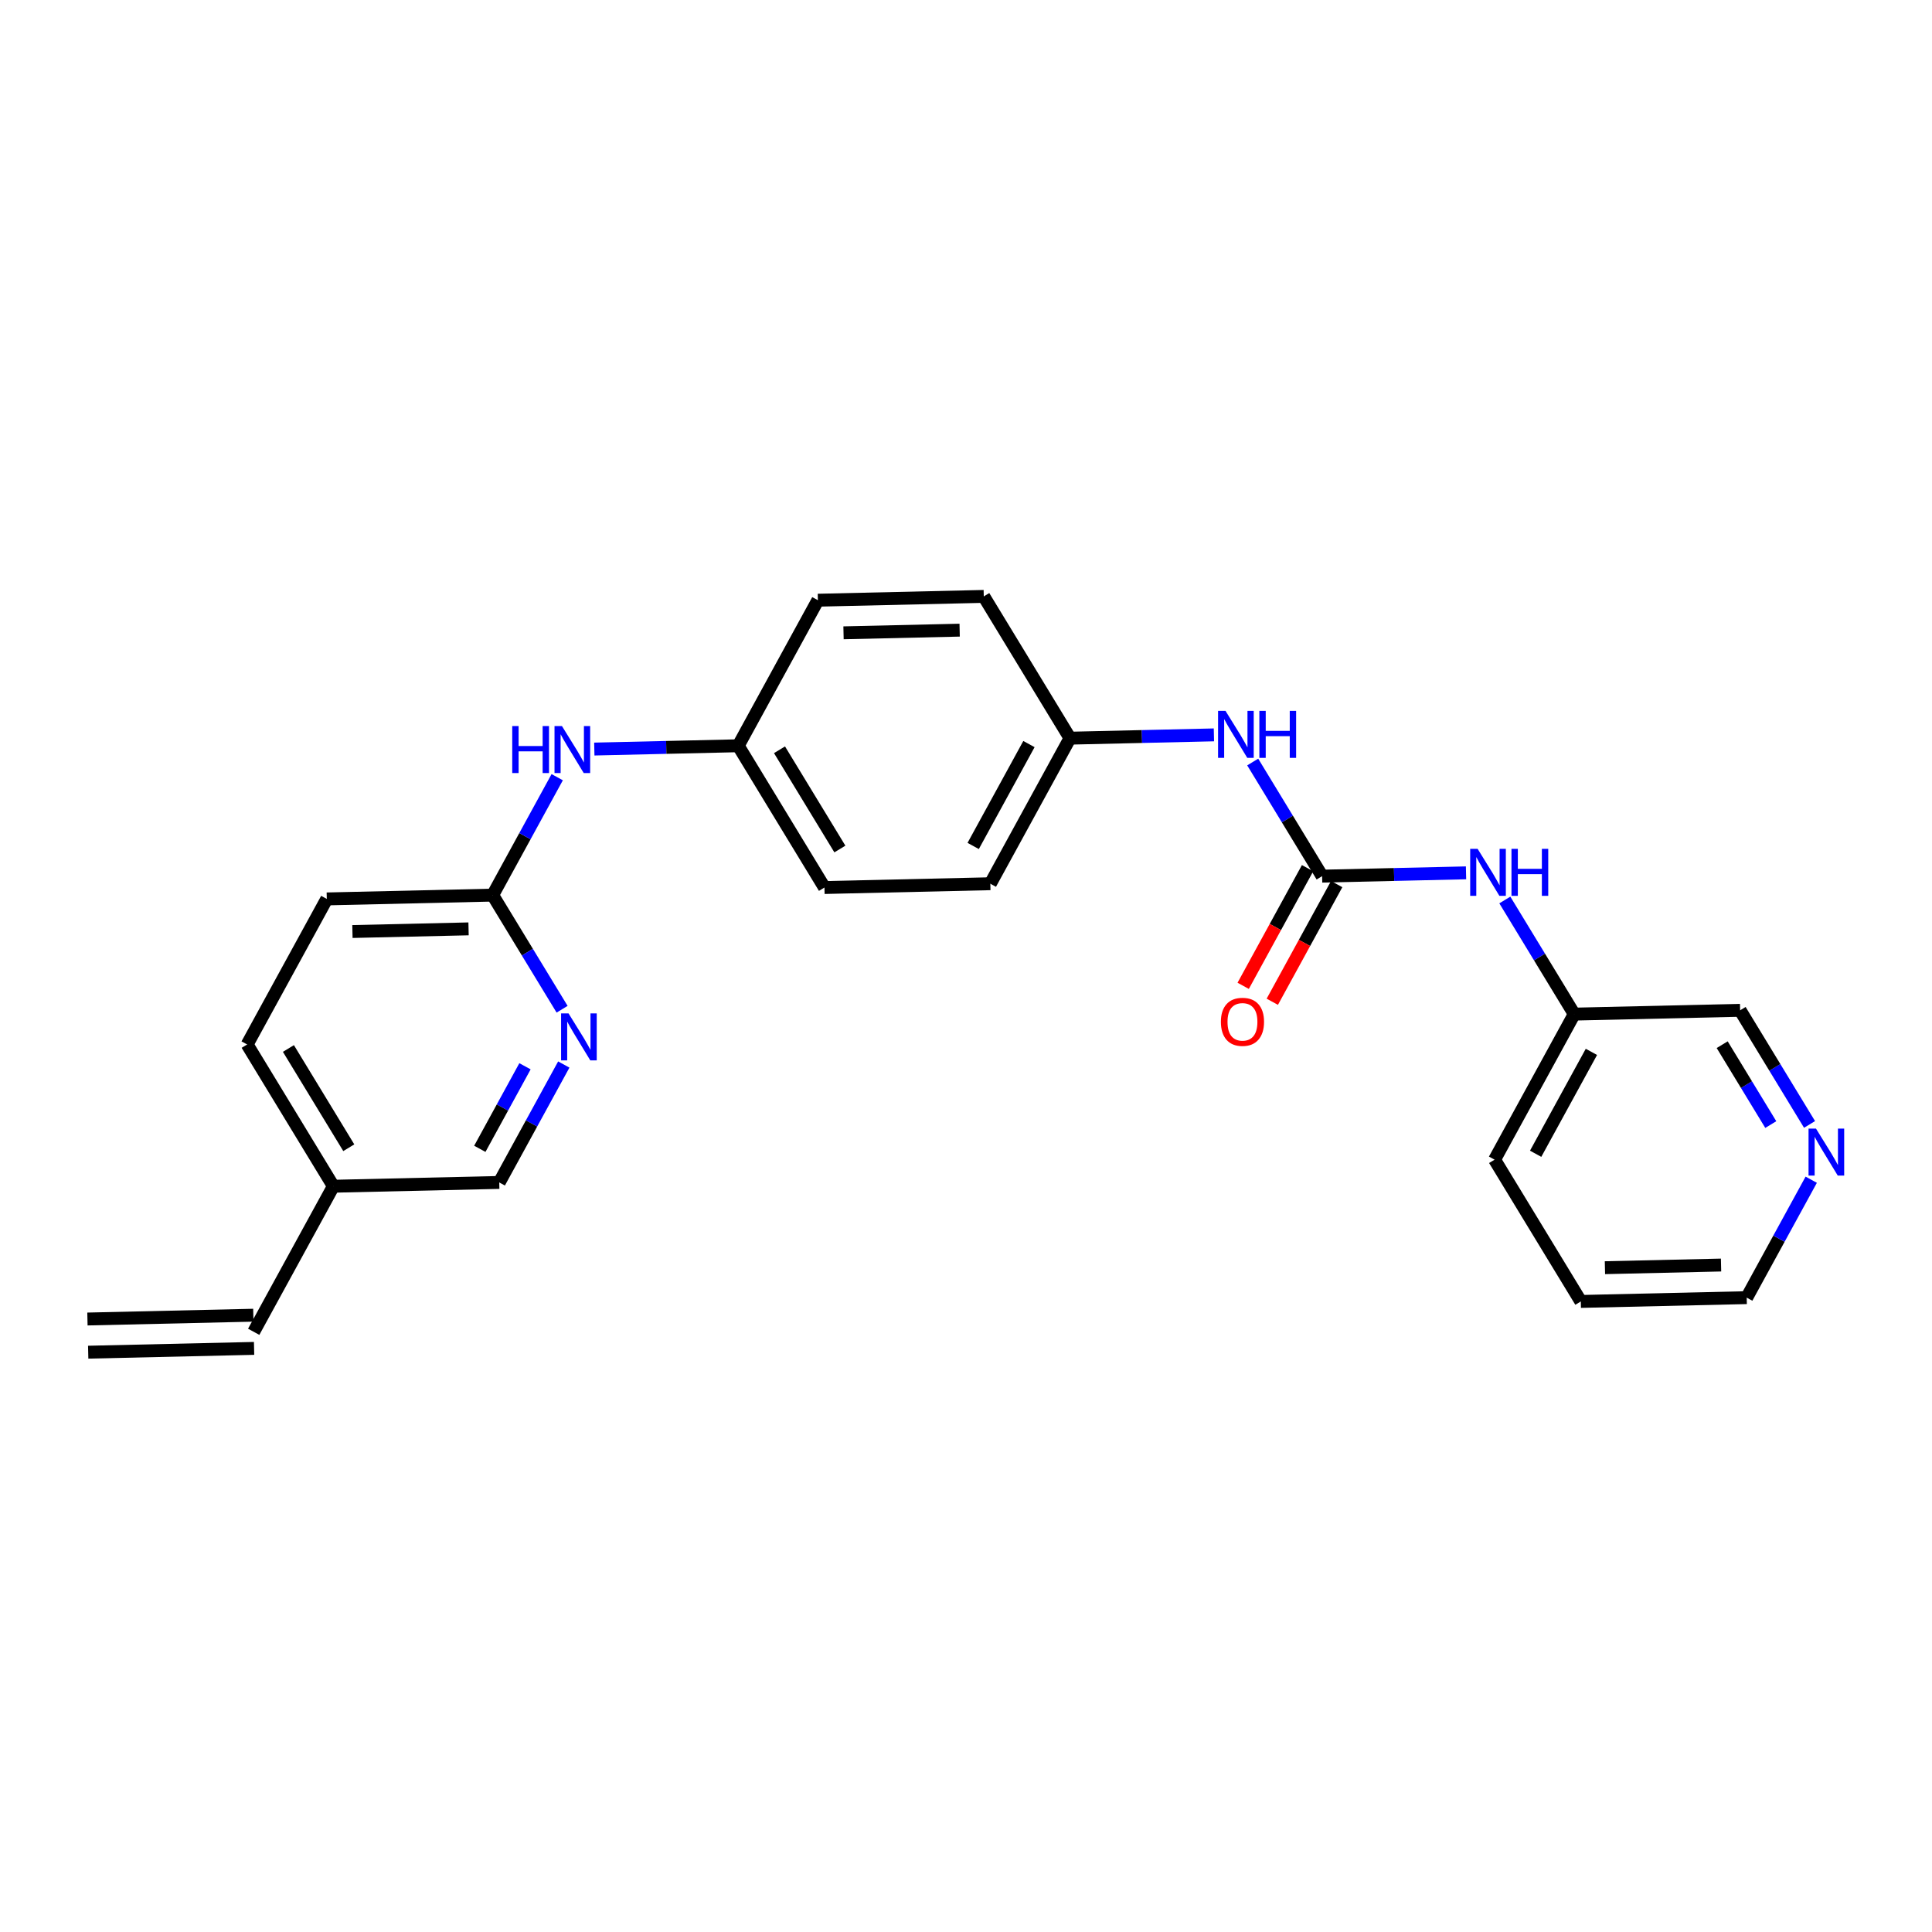 <?xml version='1.0' encoding='iso-8859-1'?>
<svg version='1.1' baseProfile='full'
              xmlns='http://www.w3.org/2000/svg'
                      xmlns:rdkit='http://www.rdkit.org/xml'
                      xmlns:xlink='http://www.w3.org/1999/xlink'
                  xml:space='preserve'
width='300px' height='300px' viewBox='0 0 300 300'>
<!-- END OF HEADER -->
<rect style='opacity:1.0;fill:#FFFFFF;stroke:none' width='300' height='300' x='0' y='0'> </rect>
<rect style='opacity:1.0;fill:#FFFFFF;stroke:none' width='300' height='300' x='0' y='0'> </rect>
<path class='bond-0 atom-0 atom-1' d='M 13.695,209.967 L 39.454,209.377' style='fill:none;fill-rule:evenodd;stroke:#000000;stroke-width:2.0px;stroke-linecap:butt;stroke-linejoin:miter;stroke-opacity:1' />
<path class='bond-0 atom-0 atom-1' d='M 13.577,204.815 L 39.337,204.225' style='fill:none;fill-rule:evenodd;stroke:#000000;stroke-width:2.0px;stroke-linecap:butt;stroke-linejoin:miter;stroke-opacity:1' />
<path class='bond-1 atom-1 atom-2' d='M 39.395,206.801 L 51.765,184.199' style='fill:none;fill-rule:evenodd;stroke:#000000;stroke-width:2.0px;stroke-linecap:butt;stroke-linejoin:miter;stroke-opacity:1' />
<path class='bond-2 atom-2 atom-3' d='M 51.765,184.199 L 38.375,162.185' style='fill:none;fill-rule:evenodd;stroke:#000000;stroke-width:2.0px;stroke-linecap:butt;stroke-linejoin:miter;stroke-opacity:1' />
<path class='bond-2 atom-2 atom-3' d='M 54.159,178.219 L 44.786,162.809' style='fill:none;fill-rule:evenodd;stroke:#000000;stroke-width:2.0px;stroke-linecap:butt;stroke-linejoin:miter;stroke-opacity:1' />
<path class='bond-24 atom-24 atom-2' d='M 77.524,183.609 L 51.765,184.199' style='fill:none;fill-rule:evenodd;stroke:#000000;stroke-width:2.0px;stroke-linecap:butt;stroke-linejoin:miter;stroke-opacity:1' />
<path class='bond-3 atom-3 atom-4' d='M 38.375,162.185 L 50.744,139.583' style='fill:none;fill-rule:evenodd;stroke:#000000;stroke-width:2.0px;stroke-linecap:butt;stroke-linejoin:miter;stroke-opacity:1' />
<path class='bond-4 atom-4 atom-5' d='M 50.744,139.583 L 76.503,138.993' style='fill:none;fill-rule:evenodd;stroke:#000000;stroke-width:2.0px;stroke-linecap:butt;stroke-linejoin:miter;stroke-opacity:1' />
<path class='bond-4 atom-4 atom-5' d='M 54.726,144.646 L 72.757,144.234' style='fill:none;fill-rule:evenodd;stroke:#000000;stroke-width:2.0px;stroke-linecap:butt;stroke-linejoin:miter;stroke-opacity:1' />
<path class='bond-5 atom-5 atom-6' d='M 76.503,138.993 L 81.513,129.838' style='fill:none;fill-rule:evenodd;stroke:#000000;stroke-width:2.0px;stroke-linecap:butt;stroke-linejoin:miter;stroke-opacity:1' />
<path class='bond-5 atom-5 atom-6' d='M 81.513,129.838 L 86.523,120.683' style='fill:none;fill-rule:evenodd;stroke:#0000FF;stroke-width:2.0px;stroke-linecap:butt;stroke-linejoin:miter;stroke-opacity:1' />
<path class='bond-22 atom-5 atom-23' d='M 76.503,138.993 L 81.892,147.854' style='fill:none;fill-rule:evenodd;stroke:#000000;stroke-width:2.0px;stroke-linecap:butt;stroke-linejoin:miter;stroke-opacity:1' />
<path class='bond-22 atom-5 atom-23' d='M 81.892,147.854 L 87.282,156.714' style='fill:none;fill-rule:evenodd;stroke:#0000FF;stroke-width:2.0px;stroke-linecap:butt;stroke-linejoin:miter;stroke-opacity:1' />
<path class='bond-6 atom-6 atom-7' d='M 92.284,116.313 L 103.457,116.057' style='fill:none;fill-rule:evenodd;stroke:#0000FF;stroke-width:2.0px;stroke-linecap:butt;stroke-linejoin:miter;stroke-opacity:1' />
<path class='bond-6 atom-6 atom-7' d='M 103.457,116.057 L 114.631,115.801' style='fill:none;fill-rule:evenodd;stroke:#000000;stroke-width:2.0px;stroke-linecap:butt;stroke-linejoin:miter;stroke-opacity:1' />
<path class='bond-7 atom-7 atom-8' d='M 114.631,115.801 L 128.021,137.815' style='fill:none;fill-rule:evenodd;stroke:#000000;stroke-width:2.0px;stroke-linecap:butt;stroke-linejoin:miter;stroke-opacity:1' />
<path class='bond-7 atom-7 atom-8' d='M 121.042,116.425 L 130.415,131.835' style='fill:none;fill-rule:evenodd;stroke:#000000;stroke-width:2.0px;stroke-linecap:butt;stroke-linejoin:miter;stroke-opacity:1' />
<path class='bond-25 atom-22 atom-7' d='M 127,93.199 L 114.631,115.801' style='fill:none;fill-rule:evenodd;stroke:#000000;stroke-width:2.0px;stroke-linecap:butt;stroke-linejoin:miter;stroke-opacity:1' />
<path class='bond-8 atom-8 atom-9' d='M 128.021,137.815 L 153.78,137.225' style='fill:none;fill-rule:evenodd;stroke:#000000;stroke-width:2.0px;stroke-linecap:butt;stroke-linejoin:miter;stroke-opacity:1' />
<path class='bond-9 atom-9 atom-10' d='M 153.78,137.225 L 166.149,114.623' style='fill:none;fill-rule:evenodd;stroke:#000000;stroke-width:2.0px;stroke-linecap:butt;stroke-linejoin:miter;stroke-opacity:1' />
<path class='bond-9 atom-9 atom-10' d='M 151.115,131.361 L 159.774,115.539' style='fill:none;fill-rule:evenodd;stroke:#000000;stroke-width:2.0px;stroke-linecap:butt;stroke-linejoin:miter;stroke-opacity:1' />
<path class='bond-10 atom-10 atom-11' d='M 166.149,114.623 L 177.323,114.367' style='fill:none;fill-rule:evenodd;stroke:#000000;stroke-width:2.0px;stroke-linecap:butt;stroke-linejoin:miter;stroke-opacity:1' />
<path class='bond-10 atom-10 atom-11' d='M 177.323,114.367 L 188.497,114.111' style='fill:none;fill-rule:evenodd;stroke:#0000FF;stroke-width:2.0px;stroke-linecap:butt;stroke-linejoin:miter;stroke-opacity:1' />
<path class='bond-20 atom-10 atom-21' d='M 166.149,114.623 L 152.76,92.609' style='fill:none;fill-rule:evenodd;stroke:#000000;stroke-width:2.0px;stroke-linecap:butt;stroke-linejoin:miter;stroke-opacity:1' />
<path class='bond-11 atom-11 atom-12' d='M 194.52,118.326 L 199.909,127.186' style='fill:none;fill-rule:evenodd;stroke:#0000FF;stroke-width:2.0px;stroke-linecap:butt;stroke-linejoin:miter;stroke-opacity:1' />
<path class='bond-11 atom-11 atom-12' d='M 199.909,127.186 L 205.298,136.047' style='fill:none;fill-rule:evenodd;stroke:#000000;stroke-width:2.0px;stroke-linecap:butt;stroke-linejoin:miter;stroke-opacity:1' />
<path class='bond-12 atom-12 atom-13' d='M 203.038,134.81 L 198.039,143.944' style='fill:none;fill-rule:evenodd;stroke:#000000;stroke-width:2.0px;stroke-linecap:butt;stroke-linejoin:miter;stroke-opacity:1' />
<path class='bond-12 atom-12 atom-13' d='M 198.039,143.944 L 193.041,153.079' style='fill:none;fill-rule:evenodd;stroke:#FF0000;stroke-width:2.0px;stroke-linecap:butt;stroke-linejoin:miter;stroke-opacity:1' />
<path class='bond-12 atom-12 atom-13' d='M 207.559,137.284 L 202.56,146.418' style='fill:none;fill-rule:evenodd;stroke:#000000;stroke-width:2.0px;stroke-linecap:butt;stroke-linejoin:miter;stroke-opacity:1' />
<path class='bond-12 atom-12 atom-13' d='M 202.56,146.418 L 197.561,155.553' style='fill:none;fill-rule:evenodd;stroke:#FF0000;stroke-width:2.0px;stroke-linecap:butt;stroke-linejoin:miter;stroke-opacity:1' />
<path class='bond-13 atom-12 atom-14' d='M 205.298,136.047 L 216.472,135.791' style='fill:none;fill-rule:evenodd;stroke:#000000;stroke-width:2.0px;stroke-linecap:butt;stroke-linejoin:miter;stroke-opacity:1' />
<path class='bond-13 atom-12 atom-14' d='M 216.472,135.791 L 227.646,135.535' style='fill:none;fill-rule:evenodd;stroke:#0000FF;stroke-width:2.0px;stroke-linecap:butt;stroke-linejoin:miter;stroke-opacity:1' />
<path class='bond-14 atom-14 atom-15' d='M 233.669,139.75 L 239.058,148.61' style='fill:none;fill-rule:evenodd;stroke:#0000FF;stroke-width:2.0px;stroke-linecap:butt;stroke-linejoin:miter;stroke-opacity:1' />
<path class='bond-14 atom-14 atom-15' d='M 239.058,148.61 L 244.447,157.471' style='fill:none;fill-rule:evenodd;stroke:#000000;stroke-width:2.0px;stroke-linecap:butt;stroke-linejoin:miter;stroke-opacity:1' />
<path class='bond-15 atom-15 atom-16' d='M 244.447,157.471 L 232.078,180.073' style='fill:none;fill-rule:evenodd;stroke:#000000;stroke-width:2.0px;stroke-linecap:butt;stroke-linejoin:miter;stroke-opacity:1' />
<path class='bond-15 atom-15 atom-16' d='M 247.113,163.335 L 238.454,179.157' style='fill:none;fill-rule:evenodd;stroke:#000000;stroke-width:2.0px;stroke-linecap:butt;stroke-linejoin:miter;stroke-opacity:1' />
<path class='bond-26 atom-20 atom-15' d='M 270.206,156.881 L 244.447,157.471' style='fill:none;fill-rule:evenodd;stroke:#000000;stroke-width:2.0px;stroke-linecap:butt;stroke-linejoin:miter;stroke-opacity:1' />
<path class='bond-16 atom-16 atom-17' d='M 232.078,180.073 L 245.468,202.087' style='fill:none;fill-rule:evenodd;stroke:#000000;stroke-width:2.0px;stroke-linecap:butt;stroke-linejoin:miter;stroke-opacity:1' />
<path class='bond-17 atom-17 atom-18' d='M 245.468,202.087 L 271.227,201.498' style='fill:none;fill-rule:evenodd;stroke:#000000;stroke-width:2.0px;stroke-linecap:butt;stroke-linejoin:miter;stroke-opacity:1' />
<path class='bond-17 atom-17 atom-18' d='M 249.214,196.847 L 267.245,196.434' style='fill:none;fill-rule:evenodd;stroke:#000000;stroke-width:2.0px;stroke-linecap:butt;stroke-linejoin:miter;stroke-opacity:1' />
<path class='bond-18 atom-18 atom-19' d='M 271.227,201.498 L 276.237,192.342' style='fill:none;fill-rule:evenodd;stroke:#000000;stroke-width:2.0px;stroke-linecap:butt;stroke-linejoin:miter;stroke-opacity:1' />
<path class='bond-18 atom-18 atom-19' d='M 276.237,192.342 L 281.247,183.187' style='fill:none;fill-rule:evenodd;stroke:#0000FF;stroke-width:2.0px;stroke-linecap:butt;stroke-linejoin:miter;stroke-opacity:1' />
<path class='bond-19 atom-19 atom-20' d='M 280.985,174.602 L 275.596,165.742' style='fill:none;fill-rule:evenodd;stroke:#0000FF;stroke-width:2.0px;stroke-linecap:butt;stroke-linejoin:miter;stroke-opacity:1' />
<path class='bond-19 atom-19 atom-20' d='M 275.596,165.742 L 270.206,156.881' style='fill:none;fill-rule:evenodd;stroke:#000000;stroke-width:2.0px;stroke-linecap:butt;stroke-linejoin:miter;stroke-opacity:1' />
<path class='bond-19 atom-19 atom-20' d='M 274.966,174.622 L 271.193,168.42' style='fill:none;fill-rule:evenodd;stroke:#0000FF;stroke-width:2.0px;stroke-linecap:butt;stroke-linejoin:miter;stroke-opacity:1' />
<path class='bond-19 atom-19 atom-20' d='M 271.193,168.42 L 267.421,162.218' style='fill:none;fill-rule:evenodd;stroke:#000000;stroke-width:2.0px;stroke-linecap:butt;stroke-linejoin:miter;stroke-opacity:1' />
<path class='bond-21 atom-21 atom-22' d='M 152.76,92.609 L 127,93.199' style='fill:none;fill-rule:evenodd;stroke:#000000;stroke-width:2.0px;stroke-linecap:butt;stroke-linejoin:miter;stroke-opacity:1' />
<path class='bond-21 atom-21 atom-22' d='M 149.014,97.85 L 130.982,98.262' style='fill:none;fill-rule:evenodd;stroke:#000000;stroke-width:2.0px;stroke-linecap:butt;stroke-linejoin:miter;stroke-opacity:1' />
<path class='bond-23 atom-23 atom-24' d='M 87.544,165.299 L 82.534,174.454' style='fill:none;fill-rule:evenodd;stroke:#0000FF;stroke-width:2.0px;stroke-linecap:butt;stroke-linejoin:miter;stroke-opacity:1' />
<path class='bond-23 atom-23 atom-24' d='M 82.534,174.454 L 77.524,183.609' style='fill:none;fill-rule:evenodd;stroke:#000000;stroke-width:2.0px;stroke-linecap:butt;stroke-linejoin:miter;stroke-opacity:1' />
<path class='bond-23 atom-23 atom-24' d='M 81.52,165.572 L 78.013,171.98' style='fill:none;fill-rule:evenodd;stroke:#0000FF;stroke-width:2.0px;stroke-linecap:butt;stroke-linejoin:miter;stroke-opacity:1' />
<path class='bond-23 atom-23 atom-24' d='M 78.013,171.98 L 74.506,178.389' style='fill:none;fill-rule:evenodd;stroke:#000000;stroke-width:2.0px;stroke-linecap:butt;stroke-linejoin:miter;stroke-opacity:1' />
<path  class='atom-6' d='M 79.54 112.742
L 80.529 112.742
L 80.529 115.844
L 84.26 115.844
L 84.26 112.742
L 85.249 112.742
L 85.249 120.039
L 84.26 120.039
L 84.26 116.669
L 80.529 116.669
L 80.529 120.039
L 79.54 120.039
L 79.54 112.742
' fill='#0000FF'/>
<path  class='atom-6' d='M 87.259 112.742
L 89.65 116.607
Q 89.887 116.988, 90.269 117.679
Q 90.65 118.369, 90.671 118.411
L 90.671 112.742
L 91.639 112.742
L 91.639 120.039
L 90.64 120.039
L 88.073 115.813
Q 87.775 115.319, 87.455 114.752
Q 87.146 114.185, 87.053 114.01
L 87.053 120.039
L 86.105 120.039
L 86.105 112.742
L 87.259 112.742
' fill='#0000FF'/>
<path  class='atom-11' d='M 190.296 110.385
L 192.687 114.25
Q 192.924 114.631, 193.305 115.322
Q 193.686 116.012, 193.707 116.053
L 193.707 110.385
L 194.676 110.385
L 194.676 117.682
L 193.676 117.682
L 191.11 113.456
Q 190.811 112.962, 190.491 112.395
Q 190.182 111.828, 190.089 111.653
L 190.089 117.682
L 189.141 117.682
L 189.141 110.385
L 190.296 110.385
' fill='#0000FF'/>
<path  class='atom-11' d='M 195.552 110.385
L 196.541 110.385
L 196.541 113.487
L 200.272 113.487
L 200.272 110.385
L 201.262 110.385
L 201.262 117.682
L 200.272 117.682
L 200.272 114.312
L 196.541 114.312
L 196.541 117.682
L 195.552 117.682
L 195.552 110.385
' fill='#0000FF'/>
<path  class='atom-13' d='M 189.58 158.67
Q 189.58 156.918, 190.445 155.939
Q 191.311 154.96, 192.929 154.96
Q 194.547 154.96, 195.413 155.939
Q 196.279 156.918, 196.279 158.67
Q 196.279 160.443, 195.403 161.453
Q 194.527 162.452, 192.929 162.452
Q 191.321 162.452, 190.445 161.453
Q 189.58 160.453, 189.58 158.67
M 192.929 161.628
Q 194.042 161.628, 194.64 160.886
Q 195.248 160.134, 195.248 158.67
Q 195.248 157.237, 194.64 156.516
Q 194.042 155.784, 192.929 155.784
Q 191.816 155.784, 191.208 156.506
Q 190.61 157.227, 190.61 158.67
Q 190.61 160.144, 191.208 160.886
Q 191.816 161.628, 192.929 161.628
' fill='#FF0000'/>
<path  class='atom-14' d='M 229.445 131.809
L 231.836 135.674
Q 232.073 136.055, 232.454 136.746
Q 232.835 137.436, 232.856 137.477
L 232.856 131.809
L 233.825 131.809
L 233.825 139.106
L 232.825 139.106
L 230.259 134.88
Q 229.96 134.386, 229.64 133.819
Q 229.331 133.252, 229.238 133.077
L 229.238 139.106
L 228.29 139.106
L 228.29 131.809
L 229.445 131.809
' fill='#0000FF'/>
<path  class='atom-14' d='M 234.701 131.809
L 235.69 131.809
L 235.69 134.911
L 239.421 134.911
L 239.421 131.809
L 240.41 131.809
L 240.41 139.106
L 239.421 139.106
L 239.421 135.736
L 235.69 135.736
L 235.69 139.106
L 234.701 139.106
L 234.701 131.809
' fill='#0000FF'/>
<path  class='atom-19' d='M 281.983 175.246
L 284.375 179.111
Q 284.612 179.493, 284.993 180.183
Q 285.374 180.874, 285.395 180.915
L 285.395 175.246
L 286.364 175.246
L 286.364 182.543
L 285.364 182.543
L 282.798 178.318
Q 282.499 177.823, 282.179 177.256
Q 281.87 176.689, 281.777 176.514
L 281.777 182.543
L 280.829 182.543
L 280.829 175.246
L 281.983 175.246
' fill='#0000FF'/>
<path  class='atom-23' d='M 88.28 157.358
L 90.671 161.223
Q 90.908 161.604, 91.289 162.295
Q 91.671 162.985, 91.691 163.027
L 91.691 157.358
L 92.66 157.358
L 92.66 164.655
L 91.66 164.655
L 89.094 160.43
Q 88.795 159.935, 88.476 159.368
Q 88.167 158.801, 88.074 158.626
L 88.074 164.655
L 87.126 164.655
L 87.126 157.358
L 88.28 157.358
' fill='#0000FF'/>
</svg>
